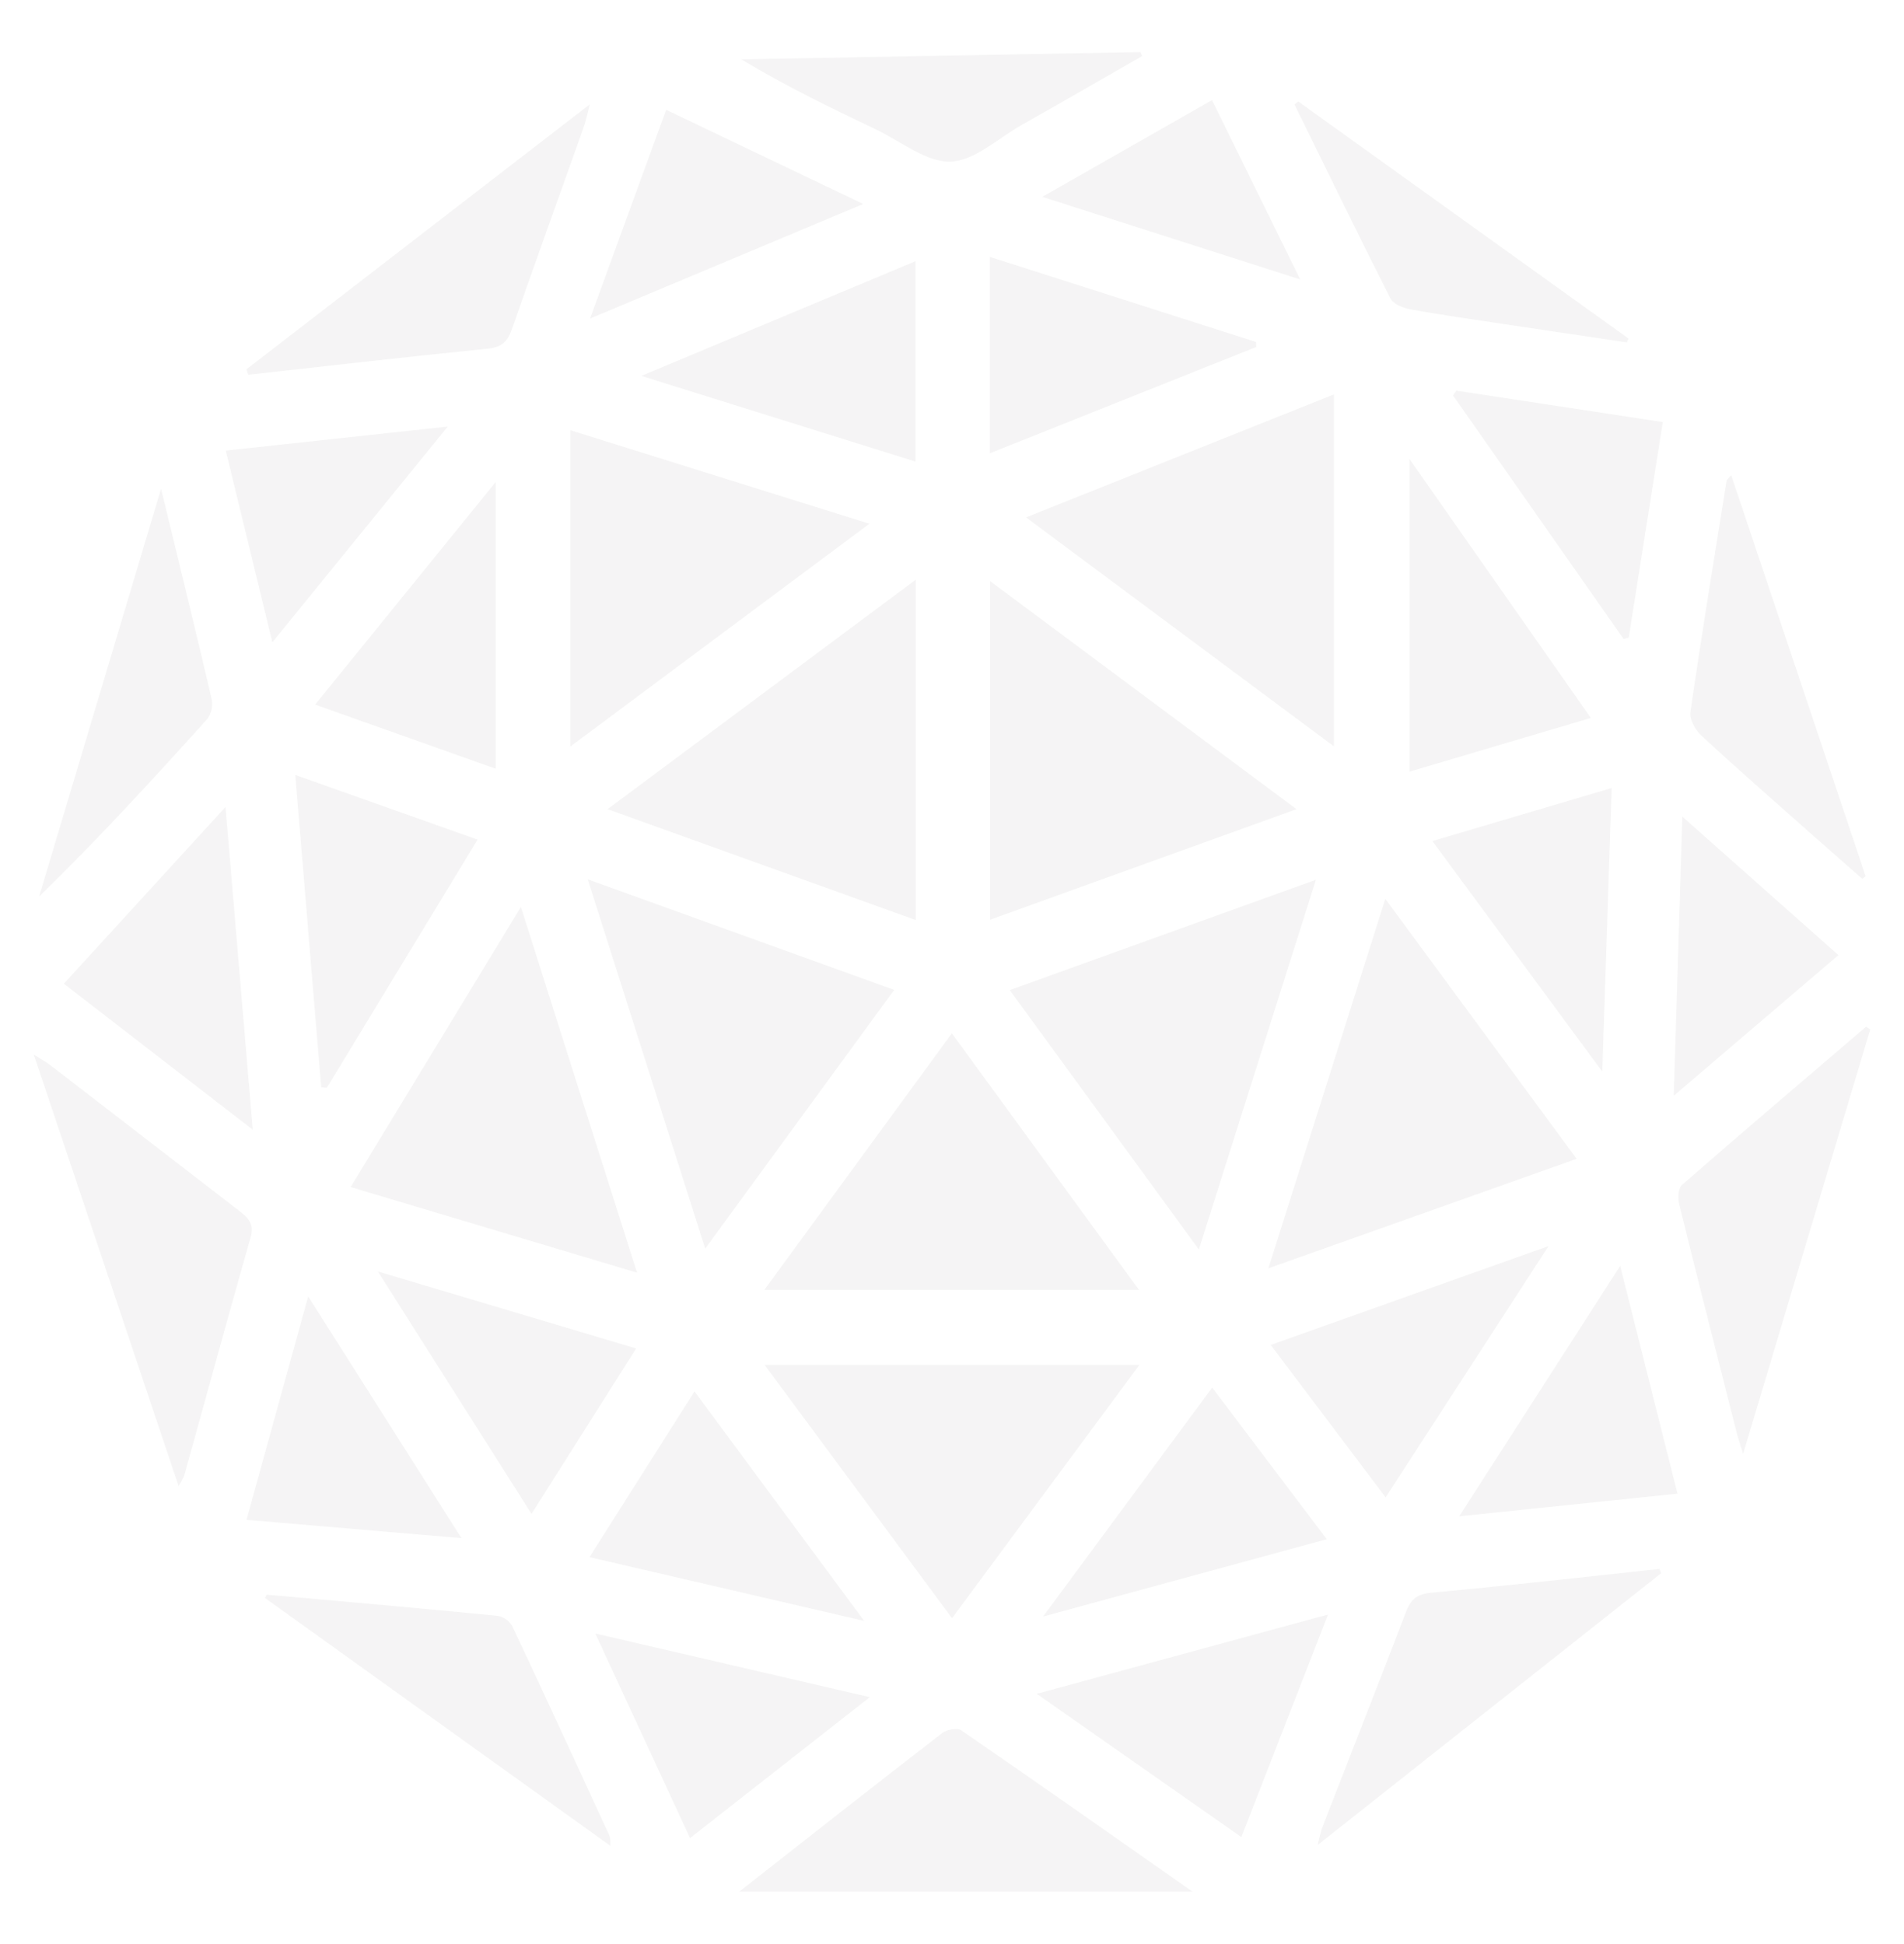 <svg id="Layer_1" data-name="Layer 1" xmlns="http://www.w3.org/2000/svg" viewBox="0 0 559.26 571.05"><defs><style>.cls-1{opacity:0.05;}.cls-2{fill:#231f20;}</style></defs><title>sec2-globe</title><g class="cls-1"><path class="cls-2" d="M391.82,115.87v103.4L301.38,152Z"/><path class="cls-2" d="M269,170.3v100l-90.53-32.58Z"/><path class="cls-2" d="M290.81,170.72l90,67-90,32.48Z"/><path class="cls-2" d="M406.91,264.08l56.19,76.36-90.54,32.17Z"/><path class="cls-2" d="M386.51,258.47,352.14,367.08l-55.54-76.2Z"/><path class="cls-2" d="M172.64,258.34l90,32.48-55.5,76Z"/><path class="cls-2" d="M334.53,378.92h-110l55.06-75.34Z"/><path class="cls-2" d="M167.52,219.32V126.39l87.85,27.48Z"/><path class="cls-2" d="M279.64,475.4,224.6,401H334.66Z"/><path class="cls-2" d="M103,348.74l50-82.29,34.12,107.44Z"/><path class="cls-2" d="M217.13,555.75c20.36-16,39.92-31.38,59.63-46.61,1.33-1,4.39-1.63,5.54-.83,22.26,15.31,44.35,30.85,68,47.44Z"/><path class="cls-2" d="M52.46,436.57,9.92,309.8c2.43,1.56,3.8,2.31,5,3.24Q42.47,334.28,70,355.53c2.71,2.08,4.78,3.85,3.61,8-6.64,23.29-13,46.66-19.52,70A21,21,0,0,1,52.46,436.57Z"/><path class="cls-2" d="M549.34,302.43,512,427.12c-1-3.36-1.61-5-2-6.67-5.63-22.2-11.28-44.4-16.76-66.64-.44-1.77-.32-4.71.79-5.68,17.91-15.64,36-31,54.1-46.5Z"/><path class="cls-2" d="M72.4,108.49,173.23,30.67c-.83,3.16-1.17,4.95-1.77,6.64-7,19.77-14.17,39.5-21.07,59.32-1.29,3.71-3,5.4-7.18,5.81-23.45,2.35-46.87,5.06-70.29,7.65Z"/><path class="cls-2" d="M487.9,462.21,387.07,542a50.4,50.4,0,0,1,1.25-4.92c8.22-21.17,16.53-42.31,24.66-63.51,1.38-3.6,3.15-5.25,7.33-5.64,22.4-2.07,44.75-4.59,67.12-7Z"/><path class="cls-2" d="M390.08,474.32,364.62,539.7l-60.09-42.08Z"/><path class="cls-2" d="M467.27,210.92,414,226.7V134.84Z"/><path class="cls-2" d="M18.76,289l47.48-51.92,8,94.81Z"/><path class="cls-2" d="M94.35,319.41l-7.62-91.74,53.54,19L96,319.58Z"/><path class="cls-2" d="M78.33,468.49c22.61,2,45.22,4,67.82,6.22a6.19,6.19,0,0,1,4.27,2.93c9.69,20.56,19.18,41.21,28.68,61.85a10.92,10.92,0,0,1,.18,2.78L77.84,469.46Z"/><path class="cls-2" d="M188.39,110.43l80.52-33.69v58.87Z"/><path class="cls-2" d="M369,101.93l-78.26,31.24V75.47l78.19,25Z"/><path class="cls-2" d="M454.84,366.09,407,439.9l-33.75-44.78Z"/><path class="cls-2" d="M547,258.18c-5.11-4.5-10.24-9-15.33-13.49-10.68-9.48-21.45-18.89-31.93-28.59-1.77-1.63-3.54-4.77-3.22-6.92,3.29-22.67,7-45.28,10.62-67.91.06-.35.52-.64,1.37-1.64L548,257.45Z"/><path class="cls-2" d="M253.82,476.19l-80.67-18.73L204,408.78Z"/><path class="cls-2" d="M306.39,474.91l49.67-67.26,33.64,44.54Z"/><path class="cls-2" d="M145.6,141.61v84.23L92.57,207Z"/><path class="cls-2" d="M475.89,371.9l16.83,66.91-64.1,6.65Z"/><path class="cls-2" d="M186.85,396.16l-30.73,48.59L111,373.54Z"/><path class="cls-2" d="M47.31,143.59c5.29,21.81,10.18,41.74,14.84,61.72a7.48,7.48,0,0,1-1.2,5.84C45,228.86,28.91,246.4,11.5,263.37Z"/><path class="cls-2" d="M473.39,231.51l-2.76,83.3-49.89-67.72Z"/><path class="cls-2" d="M202.69,540,174.86,479.9l80.62,18.7Z"/><path class="cls-2" d="M90.53,380.88l45,71L72.41,446.5Z"/><path class="cls-2" d="M476.9,187.73l-50.09-71.53.95-1.43L488.41,124l-10,63.31Z"/><path class="cls-2" d="M173.32,93.58l22.35-61.32,57.88,27.67Z"/><path class="cls-2" d="M381.33,29.81l97,69.64-.47,1.14q-18.39-2.74-36.78-5.48c-9-1.36-18-2.63-26.95-4.26-2.07-.38-4.89-1.54-5.72-3.18-9.57-18.89-18.82-37.93-28.16-56.94Z"/><path class="cls-2" d="M335.49,16.47C323.73,23.2,312,30,300.2,36.65c-7,3.94-13.9,10.59-21,10.83s-14.49-5.92-21.71-9.36c-13.37-6.38-26.7-12.82-39.75-20.68L334.93,15.3Z"/><path class="cls-2" d="M491.63,321.92l2.53-82L540,280.6Z"/><path class="cls-2" d="M66.32,132.38l65.19-7.06L80,188.69Z"/><path class="cls-2" d="M306.16,57.83,356,29.42l25.9,52.67Z"/></g></svg>